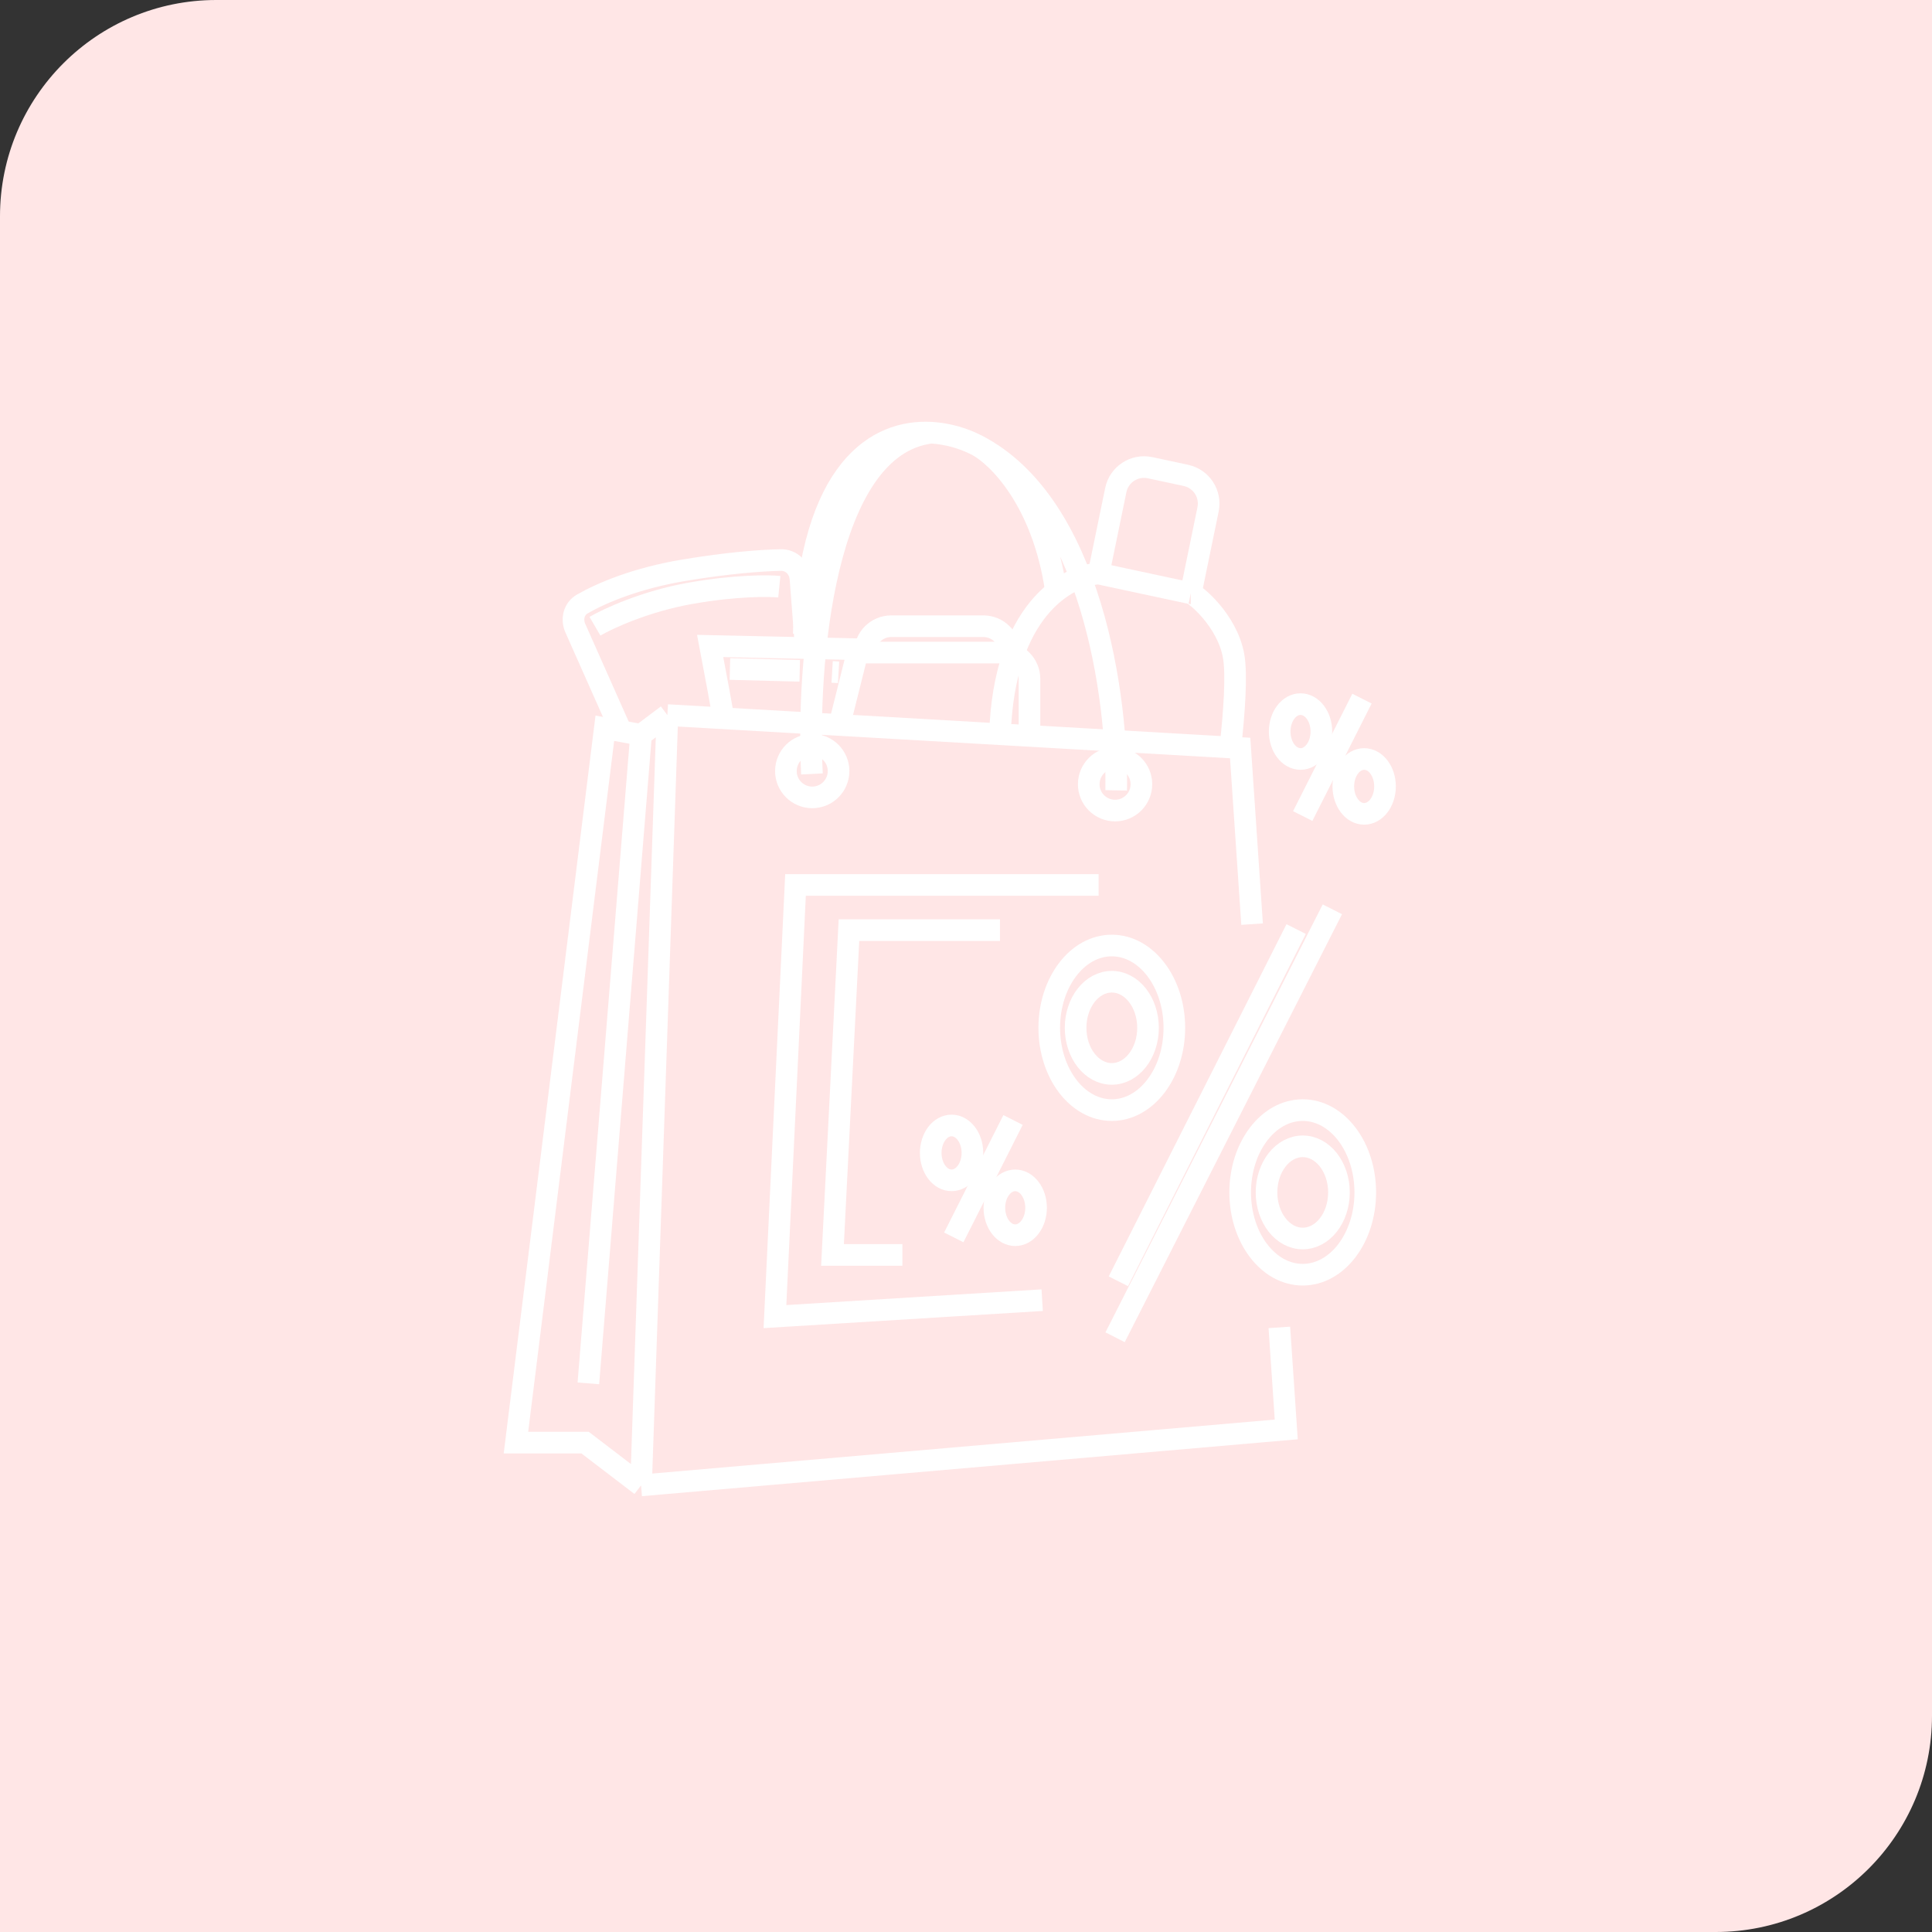 <?xml version="1.0" encoding="UTF-8"?> <svg xmlns="http://www.w3.org/2000/svg" width="268" height="268" viewBox="0 0 268 268" fill="none"><rect x="0" y="0" width="268" height="268" fill="#333333" stroke="none"/> <path d="M0 30C0 13.431 13.431 0 30 0H268V238C268 254.569 254.569 268 238 268H0V30Z" fill="#FFE6E6"></path> <path d="M88.923 101.935L83.9 101.022L71.57 200.113H81.16L88.923 206.049M88.923 101.935L92.576 99.195M88.923 101.935L81.616 191.894M92.576 99.195L88.923 206.049M92.576 99.195L138.714 101.847M88.923 206.049L178.424 198.286L177.467 184.131M152.396 79.56L165.182 82.3M152.396 79.56L154.779 67.984C155.227 65.808 157.363 64.414 159.535 64.879L164.498 65.943C166.646 66.403 168.021 68.509 167.578 70.66L165.182 82.3M152.396 79.56C147.915 79.849 139.263 84.776 138.714 101.847M165.182 82.3C165.638 82.3 170.205 85.953 171.118 90.976C171.586 93.553 171.204 98.897 170.668 103.684M170.668 103.684L172.031 103.762L173.684 128.192M170.668 103.684L138.714 101.847M152.396 122.755C151.607 122.755 124.037 122.755 110.35 122.755L107.498 182.635L144.567 180.353M125.177 174.08H115.482L117.763 129.028H138.714" stroke="white" stroke-width="3"></path> <path d="M140.065 90.519V90.519C140.065 88.502 138.429 86.866 136.412 86.866H123.626C121.608 86.866 119.973 88.502 119.973 90.519V90.519" stroke="white" stroke-width="3"></path> <path d="M142.805 102.392V94.173V94.173C142.805 92.155 141.17 90.519 139.152 90.519H118.604" stroke="white" stroke-width="3"></path> <path d="M100.338 99.652C100.338 99.286 99.121 92.802 98.512 89.606L119.061 90.062L116.321 101.021M101.252 92.802L110.935 93.052M116.321 93.259L115.431 93.207" stroke="white" stroke-width="3"></path> <path d="M86.183 101.479L79.806 87.131C79.257 85.896 79.608 84.449 80.781 83.778C83.444 82.254 88.229 80.209 94.859 79.104C100.998 78.08 105.555 77.744 108.31 77.686C109.774 77.656 110.924 78.802 111.036 80.262L111.755 89.606M82.53 86.867C84.357 85.801 89.562 83.396 95.773 82.3C101.983 81.204 106.58 81.235 108.102 81.387" stroke="white" stroke-width="3"></path> <circle cx="112.669" cy="106.958" r="3.653" stroke="white" stroke-width="3"></circle> <circle cx="154.679" cy="108.785" r="3.653" stroke="white" stroke-width="3"></circle> <path d="M135.5 61.751C138.392 63.273 144.633 69.422 146.46 81.843M135.5 61.751C133.737 60.847 131.535 60.153 129.185 60.022M135.5 61.751C151.514 69.976 155.061 97.102 154.832 109.637M111.49 87.967C112.534 65 121.629 59.602 129.185 60.022M112.631 107.356C111.881 92.338 114.142 61.847 129.185 60.022" stroke="white" stroke-width="3"></path> <ellipse cx="154.225" cy="142.575" rx="8.676" ry="11.416" stroke="white" stroke-width="3"></ellipse> <ellipse cx="154.226" cy="142.575" rx="5.023" ry="6.393" stroke="white" stroke-width="3"></ellipse> <ellipse cx="180.709" cy="165.406" rx="8.676" ry="11.416" stroke="white" stroke-width="3"></ellipse> <ellipse cx="180.711" cy="165.407" rx="5.023" ry="6.393" stroke="white" stroke-width="3"></ellipse> <path d="M179.797 128.876L155.139 177.737" stroke="white" stroke-width="3"></path> <path d="M184.82 126.136L154.682 185.499" stroke="white" stroke-width="3"></path> <ellipse cx="131.999" cy="159.927" rx="2.892" ry="3.805" stroke="white" stroke-width="3"></ellipse> <ellipse cx="140.828" cy="167.539" rx="2.892" ry="3.805" stroke="white" stroke-width="3"></ellipse> <path d="M140.524 155.361L132.305 171.648" stroke="white" stroke-width="3"></path> <ellipse cx="180.404" cy="101.478" rx="2.892" ry="3.805" stroke="white" stroke-width="3"></ellipse> <ellipse cx="189.232" cy="109.09" rx="2.892" ry="3.805" stroke="white" stroke-width="3"></ellipse> <path d="M188.929 96.912L180.709 113.199" stroke="white" stroke-width="3"></path> </svg> 